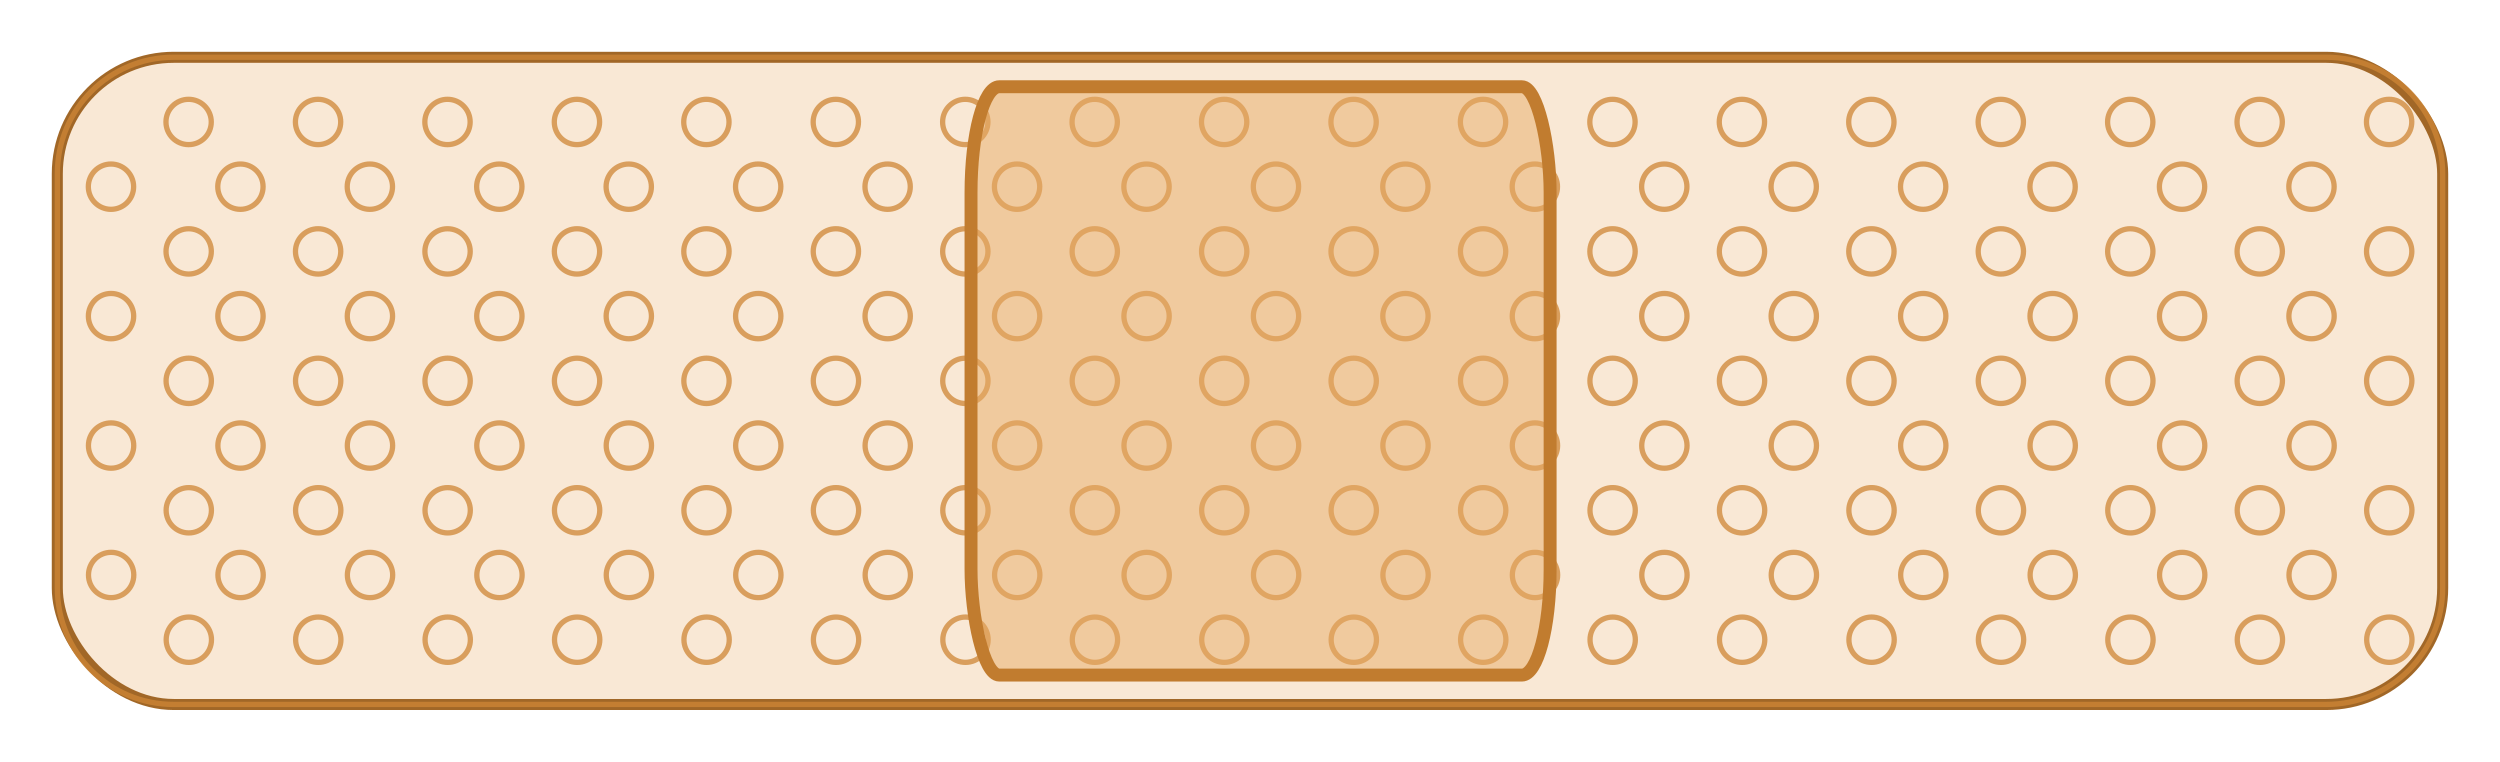<svg xmlns="http://www.w3.org/2000/svg" height="117.71" width="386.28" version="1.1"><defs><linearGradient id="l" y2="277.02" gradientUnits="userSpaceOnUse" x2="489.14" gradientTransform="translate(-90.562,-302.938)" y1="432.58" x1="47.138"><stop stop-color="#e4bc8e" offset="0"/><stop stop-color="#daa366" offset="1"/></linearGradient></defs><g stroke-linejoin="miter" stroke-linecap="butt" stroke-dasharray="none" fill-rule="nonzero" stroke-miterlimit="4" transform="translate(-82.575,-294.937)" stroke-dashoffset="0"><rect style="enable-background:accumulate;color:#000;" rx="18" ry="18" height="100" width="368.57" stroke="#a16727" y="303.79" x="91.429" stroke-width="1.708" fill="#f9e8d5"/><path style="enable-background:accumulate;color:#000;" d="m18.875,0.844c-9.972,0-18,8.028-18,18v64c0,9.972,8.028,18,18,18h332.56c9.972,0,18-8.028,18-18v-64c0-9.972-8.028-18-18-18h-332.56zm2.281,6.5c1.933,0,3.5,1.567,3.5,3.5s-1.567,3.5-3.5,3.5-3.5-1.567-3.5-3.5,1.567-3.5,3.5-3.5zm20,0c1.933,0,3.5,1.567,3.5,3.5s-1.567,3.5-3.5,3.5-3.5-1.567-3.5-3.5,1.567-3.5,3.5-3.5zm20,0c1.933,0,3.5,1.567,3.5,3.5s-1.567,3.5-3.5,3.5-3.5-1.567-3.5-3.5,1.567-3.5,3.5-3.5zm20,0c1.933,0,3.5,1.567,3.5,3.5s-1.567,3.5-3.5,3.5-3.5-1.567-3.5-3.5,1.567-3.5,3.5-3.5zm20,0c1.933,0,3.5,1.567,3.5,3.5s-1.567,3.5-3.5,3.5-3.5-1.567-3.5-3.5,1.567-3.5,3.5-3.5zm20,0c1.933,0,3.5,1.567,3.5,3.5s-1.567,3.5-3.5,3.5-3.5-1.567-3.5-3.5,1.567-3.5,3.5-3.5zm20,0c1.933,0,3.5,1.567,3.5,3.5s-1.567,3.5-3.5,3.5-3.5-1.567-3.5-3.5,1.567-3.5,3.5-3.5zm20,0c1.933,0,3.5,1.567,3.5,3.5s-1.567,3.5-3.5,3.5-3.5-1.567-3.5-3.5,1.567-3.5,3.5-3.5zm20,0c1.933,0,3.5,1.567,3.5,3.5s-1.567,3.5-3.5,3.5-3.5-1.567-3.5-3.5,1.567-3.5,3.5-3.5zm20,0c1.933,0,3.5,1.567,3.5,3.5s-1.567,3.5-3.5,3.5-3.5-1.567-3.5-3.5,1.567-3.5,3.5-3.5zm20,0c1.933,0,3.5,1.567,3.5,3.5s-1.567,3.5-3.5,3.5-3.5-1.567-3.5-3.5,1.567-3.5,3.5-3.5zm20,0c1.933,0,3.5,1.567,3.5,3.5s-1.567,3.5-3.5,3.5-3.5-1.567-3.5-3.5,1.567-3.5,3.5-3.5zm20,0c1.933,0,3.5,1.567,3.5,3.5s-1.567,3.5-3.5,3.5-3.5-1.567-3.5-3.5,1.567-3.5,3.5-3.5zm20,0c1.933,0,3.5,1.567,3.5,3.5s-1.567,3.5-3.5,3.5-3.5-1.567-3.5-3.5,1.567-3.5,3.5-3.5zm20,0c1.933,0,3.5,1.567,3.5,3.5s-1.567,3.5-3.5,3.5-3.5-1.567-3.5-3.5,1.567-3.5,3.5-3.5zm20,0c1.933,0,3.5,1.567,3.5,3.5s-1.567,3.5-3.5,3.5-3.5-1.567-3.5-3.5,1.567-3.5,3.5-3.5zm20,0c1.933,0,3.5,1.567,3.5,3.5s-1.567,3.5-3.5,3.5-3.5-1.567-3.5-3.5,1.567-3.5,3.5-3.5zm20,0c1.933,0,3.5,1.567,3.5,3.5s-1.567,3.5-3.5,3.5-3.5-1.567-3.5-3.5,1.567-3.5,3.5-3.5zm-352,10c1.933,0,3.5,1.567,3.5,3.5s-1.567,3.5-3.5,3.5-3.5-1.567-3.5-3.5,1.567-3.5,3.5-3.5zm20,0c1.933,0,3.5,1.567,3.5,3.5s-1.567,3.5-3.5,3.5-3.5-1.567-3.5-3.5,1.567-3.5,3.5-3.5zm20,0c1.933,0,3.5,1.567,3.5,3.5s-1.567,3.5-3.5,3.5-3.5-1.567-3.5-3.5,1.567-3.5,3.5-3.5zm20,0c1.933,0,3.5,1.567,3.5,3.5s-1.567,3.5-3.5,3.5-3.5-1.567-3.5-3.5,1.567-3.5,3.5-3.5zm20,0c1.933,0,3.5,1.567,3.5,3.5s-1.567,3.5-3.5,3.5-3.5-1.567-3.5-3.5,1.567-3.5,3.5-3.5zm20,0c1.933,0,3.5,1.567,3.5,3.5s-1.567,3.5-3.5,3.5-3.5-1.567-3.5-3.5,1.567-3.5,3.5-3.5zm20,0c1.933,0,3.5,1.567,3.5,3.5s-1.567,3.5-3.5,3.5-3.5-1.567-3.5-3.5,1.567-3.5,3.5-3.5zm20,0c1.933,0,3.5,1.567,3.5,3.5s-1.567,3.5-3.5,3.5-3.5-1.567-3.5-3.5,1.567-3.5,3.5-3.5zm20,0c1.933,0,3.5,1.567,3.5,3.5s-1.567,3.5-3.5,3.5-3.5-1.567-3.5-3.5,1.567-3.5,3.5-3.5zm20,0c1.933,0,3.5,1.567,3.5,3.5s-1.567,3.5-3.5,3.5-3.5-1.567-3.5-3.5,1.567-3.5,3.5-3.5zm20,0c1.933,0,3.5,1.567,3.5,3.5s-1.567,3.5-3.5,3.5-3.5-1.567-3.5-3.5,1.567-3.5,3.5-3.5zm20,0c1.933,0,3.5,1.567,3.5,3.5s-1.567,3.5-3.5,3.5-3.5-1.567-3.5-3.5,1.567-3.5,3.5-3.5zm20,0c1.933,0,3.5,1.567,3.5,3.5s-1.567,3.5-3.5,3.5-3.5-1.567-3.5-3.5,1.567-3.5,3.5-3.5zm20,0c1.933,0,3.5,1.567,3.5,3.5s-1.567,3.5-3.5,3.5-3.5-1.567-3.5-3.5,1.567-3.5,3.5-3.5zm20,0c1.933,0,3.5,1.567,3.5,3.5s-1.567,3.5-3.5,3.5-3.5-1.567-3.5-3.5,1.567-3.5,3.5-3.5zm20,0c1.933,0,3.5,1.567,3.5,3.5s-1.567,3.5-3.5,3.5-3.5-1.567-3.5-3.5,1.567-3.5,3.5-3.5zm20,0c1.933,0,3.5,1.567,3.5,3.5s-1.567,3.5-3.5,3.5-3.5-1.567-3.5-3.5,1.567-3.5,3.5-3.5zm20,0c1.933,0,3.5,1.567,3.5,3.5s-1.567,3.5-3.5,3.5-3.5-1.567-3.5-3.5,1.567-3.5,3.5-3.5zm-328,10c1.933,0,3.5,1.567,3.5,3.5s-1.567,3.5-3.5,3.5-3.5-1.567-3.5-3.5,1.567-3.5,3.5-3.5zm20,0c1.933,0,3.5,1.567,3.5,3.5s-1.567,3.5-3.5,3.5-3.5-1.567-3.5-3.5,1.567-3.5,3.5-3.5zm20,0c1.933,0,3.5,1.567,3.5,3.5s-1.567,3.5-3.5,3.5-3.5-1.567-3.5-3.5,1.567-3.5,3.5-3.5zm20,0c1.933,0,3.5,1.567,3.5,3.5s-1.567,3.5-3.5,3.5-3.5-1.567-3.5-3.5,1.567-3.5,3.5-3.5zm20,0c1.933,0,3.5,1.567,3.5,3.5s-1.567,3.5-3.5,3.5-3.5-1.567-3.5-3.5,1.567-3.5,3.5-3.5zm20,0c1.933,0,3.5,1.567,3.5,3.5s-1.567,3.5-3.5,3.5-3.5-1.567-3.5-3.5,1.567-3.5,3.5-3.5zm20,0c1.933,0,3.5,1.567,3.5,3.5s-1.567,3.5-3.5,3.5-3.5-1.567-3.5-3.5,1.567-3.5,3.5-3.5zm20,0c1.933,0,3.5,1.567,3.5,3.5s-1.567,3.5-3.5,3.5-3.5-1.567-3.5-3.5,1.567-3.5,3.5-3.5zm20,0c1.933,0,3.5,1.567,3.5,3.5s-1.567,3.5-3.5,3.5-3.5-1.567-3.5-3.5,1.567-3.5,3.5-3.5zm20,0c1.933,0,3.5,1.567,3.5,3.5s-1.567,3.5-3.5,3.5-3.5-1.567-3.5-3.5,1.567-3.5,3.5-3.5zm20,0c1.933,0,3.5,1.567,3.5,3.5s-1.567,3.5-3.5,3.5-3.5-1.567-3.5-3.5,1.567-3.5,3.5-3.5zm20,0c1.933,0,3.5,1.567,3.5,3.5s-1.567,3.5-3.5,3.5-3.5-1.567-3.5-3.5,1.567-3.5,3.5-3.5zm20,0c1.933,0,3.5,1.567,3.5,3.5s-1.567,3.5-3.5,3.5-3.5-1.567-3.5-3.5,1.567-3.5,3.5-3.5zm20,0c1.933,0,3.5,1.567,3.5,3.5s-1.567,3.5-3.5,3.5-3.5-1.567-3.5-3.5,1.567-3.5,3.5-3.5zm20,0c1.933,0,3.5,1.567,3.5,3.5s-1.567,3.5-3.5,3.5-3.5-1.567-3.5-3.5,1.567-3.5,3.5-3.5zm20,0c1.933,0,3.5,1.567,3.5,3.5s-1.567,3.5-3.5,3.5-3.5-1.567-3.5-3.5,1.567-3.5,3.5-3.5zm20,0c1.933,0,3.5,1.567,3.5,3.5s-1.567,3.5-3.5,3.5-3.5-1.567-3.5-3.5,1.567-3.5,3.5-3.5zm20,0c1.933,0,3.5,1.567,3.5,3.5s-1.567,3.5-3.5,3.5-3.5-1.567-3.5-3.5,1.567-3.5,3.5-3.5zm-352,10c1.933,0,3.5,1.567,3.5,3.5s-1.567,3.5-3.5,3.5-3.5-1.567-3.5-3.5,1.567-3.5,3.5-3.5zm20,0c1.933,0,3.5,1.567,3.5,3.5s-1.567,3.5-3.5,3.5-3.5-1.567-3.5-3.5,1.567-3.5,3.5-3.5zm20,0c1.933,0,3.5,1.567,3.5,3.5s-1.567,3.5-3.5,3.5-3.5-1.567-3.5-3.5,1.567-3.5,3.5-3.5zm20,0c1.933,0,3.5,1.567,3.5,3.5s-1.567,3.5-3.5,3.5-3.5-1.567-3.5-3.5,1.567-3.5,3.5-3.5zm20,0c1.933,0,3.5,1.567,3.5,3.5s-1.567,3.5-3.5,3.5-3.5-1.567-3.5-3.5,1.567-3.5,3.5-3.5zm20,0c1.933,0,3.5,1.567,3.5,3.5s-1.567,3.5-3.5,3.5-3.5-1.567-3.5-3.5,1.567-3.5,3.5-3.5zm20,0c1.933,0,3.5,1.567,3.5,3.5s-1.567,3.5-3.5,3.5-3.5-1.567-3.5-3.5,1.567-3.5,3.5-3.5zm20,0c1.933,0,3.5,1.567,3.5,3.5s-1.567,3.5-3.5,3.5-3.5-1.567-3.5-3.5,1.567-3.5,3.5-3.5zm20,0c1.933,0,3.5,1.567,3.5,3.5s-1.567,3.5-3.5,3.5-3.5-1.567-3.5-3.5,1.567-3.5,3.5-3.5zm20,0c1.933,0,3.5,1.567,3.5,3.5s-1.567,3.5-3.5,3.5-3.5-1.567-3.5-3.5,1.567-3.5,3.5-3.5zm20,0c1.933,0,3.5,1.567,3.5,3.5s-1.567,3.5-3.5,3.5-3.5-1.567-3.5-3.5,1.567-3.5,3.5-3.5zm20,0c1.933,0,3.5,1.567,3.5,3.5s-1.567,3.5-3.5,3.5-3.5-1.567-3.5-3.5,1.567-3.5,3.5-3.5zm20,0c1.933,0,3.5,1.567,3.5,3.5s-1.567,3.5-3.5,3.5-3.5-1.567-3.5-3.5,1.567-3.5,3.5-3.5zm20,0c1.933,0,3.5,1.567,3.5,3.5s-1.567,3.5-3.5,3.5-3.5-1.567-3.5-3.5,1.567-3.5,3.5-3.5zm20,0c1.933,0,3.5,1.567,3.5,3.5s-1.567,3.5-3.5,3.5-3.5-1.567-3.5-3.5,1.567-3.5,3.5-3.5zm20,0c1.933,0,3.5,1.567,3.5,3.5s-1.567,3.5-3.5,3.5-3.5-1.567-3.5-3.5,1.567-3.5,3.5-3.5zm20,0c1.933,0,3.5,1.567,3.5,3.5s-1.567,3.5-3.5,3.5-3.5-1.567-3.5-3.5,1.567-3.5,3.5-3.5zm20,0c1.933,0,3.5,1.567,3.5,3.5s-1.567,3.5-3.5,3.5-3.5-1.567-3.5-3.5,1.567-3.5,3.5-3.5zm-328,10c1.933,0,3.5,1.567,3.5,3.5s-1.567,3.5-3.5,3.5-3.5-1.567-3.5-3.5,1.567-3.5,3.5-3.5zm20,0c1.933,0,3.5,1.567,3.5,3.5s-1.567,3.5-3.5,3.5-3.5-1.567-3.5-3.5,1.567-3.5,3.5-3.5zm20,0c1.933,0,3.5,1.567,3.5,3.5s-1.567,3.5-3.5,3.5-3.5-1.567-3.5-3.5,1.567-3.5,3.5-3.5zm20,0c1.933,0,3.5,1.567,3.5,3.5s-1.567,3.5-3.5,3.5-3.5-1.567-3.5-3.5,1.567-3.5,3.5-3.5zm20,0c1.933,0,3.5,1.567,3.5,3.5s-1.567,3.5-3.5,3.5-3.5-1.567-3.5-3.5,1.567-3.5,3.5-3.5zm20,0c1.933,0,3.5,1.567,3.5,3.5s-1.567,3.5-3.5,3.5-3.5-1.567-3.5-3.5,1.567-3.5,3.5-3.5zm20,0c1.933,0,3.5,1.567,3.5,3.5s-1.567,3.5-3.5,3.5-3.5-1.567-3.5-3.5,1.567-3.5,3.5-3.5zm20,0c1.933,0,3.5,1.567,3.5,3.5s-1.567,3.5-3.5,3.5-3.5-1.567-3.5-3.5,1.567-3.5,3.5-3.5zm20,0c1.933,0,3.5,1.567,3.5,3.5s-1.567,3.5-3.5,3.5-3.5-1.567-3.5-3.5,1.567-3.5,3.5-3.5zm20,0c1.933,0,3.5,1.567,3.5,3.5s-1.567,3.5-3.5,3.5-3.5-1.567-3.5-3.5,1.567-3.5,3.5-3.5zm20,0c1.933,0,3.5,1.567,3.5,3.5s-1.567,3.5-3.5,3.5-3.5-1.567-3.5-3.5,1.567-3.5,3.5-3.5zm20,0c1.933,0,3.5,1.567,3.5,3.5s-1.567,3.5-3.5,3.5-3.5-1.567-3.5-3.5,1.567-3.5,3.5-3.5zm20,0c1.933,0,3.5,1.567,3.5,3.5s-1.567,3.5-3.5,3.5-3.5-1.567-3.5-3.5,1.567-3.5,3.5-3.5zm20,0c1.933,0,3.5,1.567,3.5,3.5s-1.567,3.5-3.5,3.5-3.5-1.567-3.5-3.5,1.567-3.5,3.5-3.5zm20,0c1.933,0,3.5,1.567,3.5,3.5s-1.567,3.5-3.5,3.5-3.5-1.567-3.5-3.5,1.567-3.5,3.5-3.5zm20,0c1.933,0,3.5,1.567,3.5,3.5s-1.567,3.5-3.5,3.5-3.5-1.567-3.5-3.5,1.567-3.5,3.5-3.5zm20,0c1.933,0,3.5,1.567,3.5,3.5s-1.567,3.5-3.5,3.5-3.5-1.567-3.5-3.5,1.567-3.5,3.5-3.5zm20,0c1.933,0,3.5,1.567,3.5,3.5s-1.567,3.5-3.5,3.5-3.5-1.567-3.5-3.5,1.567-3.5,3.5-3.5zm-352,10c1.933,0,3.5,1.567,3.5,3.5s-1.567,3.5-3.5,3.5-3.5-1.567-3.5-3.5,1.567-3.5,3.5-3.5zm20,0c1.933,0,3.5,1.567,3.5,3.5s-1.567,3.5-3.5,3.5-3.5-1.567-3.5-3.5,1.567-3.5,3.5-3.5zm20,0c1.933,0,3.5,1.567,3.5,3.5s-1.567,3.5-3.5,3.5-3.5-1.567-3.5-3.5,1.567-3.5,3.5-3.5zm20,0c1.933,0,3.5,1.567,3.5,3.5s-1.567,3.5-3.5,3.5-3.5-1.567-3.5-3.5,1.567-3.5,3.5-3.5zm20,0c1.933,0,3.5,1.567,3.5,3.5s-1.567,3.5-3.5,3.5-3.5-1.567-3.5-3.5,1.567-3.5,3.5-3.5zm20,0c1.933,0,3.5,1.567,3.5,3.5s-1.567,3.5-3.5,3.5-3.5-1.567-3.5-3.5,1.567-3.5,3.5-3.5zm20,0c1.933,0,3.5,1.567,3.5,3.5s-1.567,3.5-3.5,3.5-3.5-1.567-3.5-3.5,1.567-3.5,3.5-3.5zm20,0c1.933,0,3.5,1.567,3.5,3.5s-1.567,3.5-3.5,3.5-3.5-1.567-3.5-3.5,1.567-3.5,3.5-3.5zm20,0c1.933,0,3.5,1.567,3.5,3.5s-1.567,3.5-3.5,3.5-3.5-1.567-3.5-3.5,1.567-3.5,3.5-3.5zm20,0c1.933,0,3.5,1.567,3.5,3.5s-1.567,3.5-3.5,3.5-3.5-1.567-3.5-3.5,1.567-3.5,3.5-3.5zm20,0c1.933,0,3.5,1.567,3.5,3.5s-1.567,3.5-3.5,3.5-3.5-1.567-3.5-3.5,1.567-3.5,3.5-3.5zm20,0c1.933,0,3.5,1.567,3.5,3.5s-1.567,3.5-3.5,3.5-3.5-1.567-3.5-3.5,1.567-3.5,3.5-3.5zm20,0c1.933,0,3.5,1.567,3.5,3.5s-1.567,3.5-3.5,3.5-3.5-1.567-3.5-3.5,1.567-3.5,3.5-3.5zm20,0c1.933,0,3.5,1.567,3.5,3.5s-1.567,3.5-3.5,3.5-3.5-1.567-3.5-3.5,1.567-3.5,3.5-3.5zm20,0c1.933,0,3.5,1.567,3.5,3.5s-1.567,3.5-3.5,3.5-3.5-1.567-3.5-3.5,1.567-3.5,3.5-3.5zm20,0c1.933,0,3.5,1.567,3.5,3.5s-1.567,3.5-3.5,3.5-3.5-1.567-3.5-3.5,1.567-3.5,3.5-3.5zm20,0c1.933,0,3.5,1.567,3.5,3.5s-1.567,3.5-3.5,3.5-3.5-1.567-3.5-3.5,1.567-3.5,3.5-3.5zm20,0c1.933,0,3.5,1.567,3.5,3.5s-1.567,3.5-3.5,3.5-3.5-1.567-3.5-3.5,1.567-3.5,3.5-3.5zm-328,10c1.933,0,3.5,1.567,3.5,3.5s-1.567,3.5-3.5,3.5-3.5-1.567-3.5-3.5,1.567-3.5,3.5-3.5zm20,0c1.933,0,3.5,1.567,3.5,3.5s-1.567,3.5-3.5,3.5-3.5-1.567-3.5-3.5,1.567-3.5,3.5-3.5zm20,0c1.933,0,3.5,1.567,3.5,3.5s-1.567,3.5-3.5,3.5-3.5-1.567-3.5-3.5,1.567-3.5,3.5-3.5zm20,0c1.933,0,3.5,1.567,3.5,3.5s-1.567,3.5-3.5,3.5-3.5-1.567-3.5-3.5,1.567-3.5,3.5-3.5zm20,0c1.933,0,3.5,1.567,3.5,3.5s-1.567,3.5-3.5,3.5-3.5-1.567-3.5-3.5,1.567-3.5,3.5-3.5zm20,0c1.933,0,3.5,1.567,3.5,3.5s-1.567,3.5-3.5,3.5-3.5-1.567-3.5-3.5,1.567-3.5,3.5-3.5zm20,0c1.933,0,3.5,1.567,3.5,3.5s-1.567,3.5-3.5,3.5-3.5-1.567-3.5-3.5,1.567-3.5,3.5-3.5zm20,0c1.933,0,3.5,1.567,3.5,3.5s-1.567,3.5-3.5,3.5-3.5-1.567-3.5-3.5,1.567-3.5,3.5-3.5zm20,0c1.933,0,3.5,1.567,3.5,3.5s-1.567,3.5-3.5,3.5-3.5-1.567-3.5-3.5,1.567-3.5,3.5-3.5zm20,0c1.933,0,3.5,1.567,3.5,3.5s-1.567,3.5-3.5,3.5-3.5-1.567-3.5-3.5,1.567-3.5,3.5-3.5zm20,0c1.933,0,3.5,1.567,3.5,3.5s-1.567,3.5-3.5,3.5-3.5-1.567-3.5-3.5,1.567-3.5,3.5-3.5zm20,0c1.933,0,3.5,1.567,3.5,3.5s-1.567,3.5-3.5,3.5-3.5-1.567-3.5-3.5,1.567-3.5,3.5-3.5zm20,0c1.933,0,3.5,1.567,3.5,3.5s-1.567,3.5-3.5,3.5-3.5-1.567-3.5-3.5,1.567-3.5,3.5-3.5zm20,0c1.933,0,3.5,1.567,3.5,3.5s-1.567,3.5-3.5,3.5-3.5-1.567-3.5-3.5,1.567-3.5,3.5-3.5zm20,0c1.933,0,3.5,1.567,3.5,3.5s-1.567,3.5-3.5,3.5-3.5-1.567-3.5-3.5,1.567-3.5,3.5-3.5zm20,0c1.933,0,3.5,1.567,3.5,3.5s-1.567,3.5-3.5,3.5-3.5-1.567-3.5-3.5,1.567-3.5,3.5-3.5zm20,0c1.933,0,3.5,1.567,3.5,3.5s-1.567,3.5-3.5,3.5-3.5-1.567-3.5-3.5,1.567-3.5,3.5-3.5zm20,0c1.933,0,3.5,1.567,3.5,3.5s-1.567,3.5-3.5,3.5-3.5-1.567-3.5-3.5,1.567-3.5,3.5-3.5zm-352,10c1.933,0,3.5,1.567,3.5,3.5s-1.567,3.5-3.5,3.5-3.5-1.567-3.5-3.5,1.567-3.5,3.5-3.5zm20,0c1.933,0,3.5,1.567,3.5,3.5s-1.567,3.5-3.5,3.5-3.5-1.567-3.5-3.5,1.567-3.5,3.5-3.5zm20,0c1.933,0,3.5,1.567,3.5,3.5s-1.567,3.5-3.5,3.5-3.5-1.567-3.5-3.5,1.567-3.5,3.5-3.5zm20,0c1.933,0,3.5,1.567,3.5,3.5s-1.567,3.5-3.5,3.5-3.5-1.567-3.5-3.5,1.567-3.5,3.5-3.5zm20,0c1.933,0,3.5,1.567,3.5,3.5s-1.567,3.5-3.5,3.5-3.5-1.567-3.5-3.5,1.567-3.5,3.5-3.5zm20,0c1.933,0,3.5,1.567,3.5,3.5s-1.567,3.5-3.5,3.5-3.5-1.567-3.5-3.5,1.567-3.5,3.5-3.5zm20,0c1.933,0,3.5,1.567,3.5,3.5s-1.567,3.5-3.5,3.5-3.5-1.567-3.5-3.5,1.567-3.5,3.5-3.5zm20,0c1.933,0,3.5,1.567,3.5,3.5s-1.567,3.5-3.5,3.5-3.5-1.567-3.5-3.5,1.567-3.5,3.5-3.5zm20,0c1.933,0,3.5,1.567,3.5,3.5s-1.567,3.5-3.5,3.5-3.5-1.567-3.5-3.5,1.567-3.5,3.5-3.5zm20,0c1.933,0,3.5,1.567,3.5,3.5s-1.567,3.5-3.5,3.5-3.5-1.567-3.5-3.5,1.567-3.5,3.5-3.5zm20,0c1.933,0,3.5,1.567,3.5,3.5s-1.567,3.5-3.5,3.5-3.5-1.567-3.5-3.5,1.567-3.5,3.5-3.5zm20,0c1.933,0,3.5,1.567,3.5,3.5s-1.567,3.5-3.5,3.5-3.5-1.567-3.5-3.5,1.567-3.5,3.5-3.5zm20,0c1.933,0,3.5,1.567,3.5,3.5s-1.567,3.5-3.5,3.5-3.5-1.567-3.5-3.5,1.567-3.5,3.5-3.5zm20,0c1.933,0,3.5,1.567,3.5,3.5s-1.567,3.5-3.5,3.5-3.5-1.567-3.5-3.5,1.567-3.5,3.5-3.5zm20,0c1.933,0,3.5,1.567,3.5,3.5s-1.567,3.5-3.5,3.5-3.5-1.567-3.5-3.5,1.567-3.5,3.5-3.5zm20,0c1.933,0,3.5,1.567,3.5,3.5s-1.567,3.5-3.5,3.5-3.5-1.567-3.5-3.5,1.567-3.5,3.5-3.5zm20,0c1.933,0,3.5,1.567,3.5,3.5s-1.567,3.5-3.5,3.5-3.5-1.567-3.5-3.5,1.567-3.5,3.5-3.5zm20,0c1.933,0,3.5,1.567,3.5,3.5s-1.567,3.5-3.5,3.5-3.5-1.567-3.5-3.5,1.567-3.5,3.5-3.5zm-328,10c1.933,0,3.5,1.567,3.5,3.5s-1.567,3.5-3.5,3.5-3.5-1.567-3.5-3.5,1.567-3.5,3.5-3.5zm20,0c1.933,0,3.5,1.567,3.5,3.5s-1.567,3.5-3.5,3.5-3.5-1.567-3.5-3.5,1.567-3.5,3.5-3.5zm20,0c1.933,0,3.5,1.567,3.5,3.5s-1.567,3.5-3.5,3.5-3.5-1.567-3.5-3.5,1.567-3.5,3.5-3.5zm20,0c1.933,0,3.5,1.567,3.5,3.5s-1.567,3.5-3.5,3.5-3.5-1.567-3.5-3.5,1.567-3.5,3.5-3.5zm20,0c1.933,0,3.5,1.567,3.5,3.5s-1.567,3.5-3.5,3.5-3.5-1.567-3.5-3.5,1.567-3.5,3.5-3.5zm20,0c1.933,0,3.5,1.567,3.5,3.5s-1.567,3.5-3.5,3.5-3.5-1.567-3.5-3.5,1.567-3.5,3.5-3.5zm20,0c1.933,0,3.5,1.567,3.5,3.5s-1.567,3.5-3.5,3.5-3.5-1.567-3.5-3.5,1.567-3.5,3.5-3.5zm20,0c1.933,0,3.5,1.567,3.5,3.5s-1.567,3.5-3.5,3.5-3.5-1.567-3.5-3.5,1.567-3.5,3.5-3.5zm20,0c1.933,0,3.5,1.567,3.5,3.5s-1.567,3.5-3.5,3.5-3.5-1.567-3.5-3.5,1.567-3.5,3.5-3.5zm20,0c1.933,0,3.5,1.567,3.5,3.5s-1.567,3.5-3.5,3.5-3.5-1.567-3.5-3.5,1.567-3.5,3.5-3.5zm20,0c1.933,0,3.5,1.567,3.5,3.5s-1.567,3.5-3.5,3.5-3.5-1.567-3.5-3.5,1.567-3.5,3.5-3.5zm20,0c1.933,0,3.5,1.567,3.5,3.5s-1.567,3.5-3.5,3.5-3.5-1.567-3.5-3.5,1.567-3.5,3.5-3.5zm20,0c1.933,0,3.5,1.567,3.5,3.5s-1.567,3.5-3.5,3.5-3.5-1.567-3.5-3.5,1.567-3.5,3.5-3.5zm20,0c1.933,0,3.5,1.567,3.5,3.5s-1.567,3.5-3.5,3.5-3.5-1.567-3.5-3.5,1.567-3.5,3.5-3.5zm20,0c1.933,0,3.5,1.567,3.5,3.5s-1.567,3.5-3.5,3.5-3.5-1.567-3.5-3.5,1.567-3.5,3.5-3.5zm20,0c1.933,0,3.5,1.567,3.5,3.5s-1.567,3.5-3.5,3.5-3.5-1.567-3.5-3.5,1.567-3.5,3.5-3.5zm20,0c1.933,0,3.5,1.567,3.5,3.5s-1.567,3.5-3.5,3.5-3.5-1.567-3.5-3.5,1.567-3.5,3.5-3.5zm20,0c1.933,0,3.5,1.567,3.5,3.5s-1.567,3.5-3.5,3.5-3.5-1.567-3.5-3.5,1.567-3.5,3.5-3.5z" stroke-opacity="0.753" transform="translate(90.562,302.938)" stroke="#ce8636" stroke-width="0.82" fill="url(#linearGradient6641)"/><rect style="enable-background:accumulate;color:#000;" fill-opacity="0.502" rx="4.37" ry="16.363" height="90.906" width="89.477" stroke="#c17c2f" y="308.34" x="232.61" stroke-width="2" fill="#e7ab69"/></g></svg>